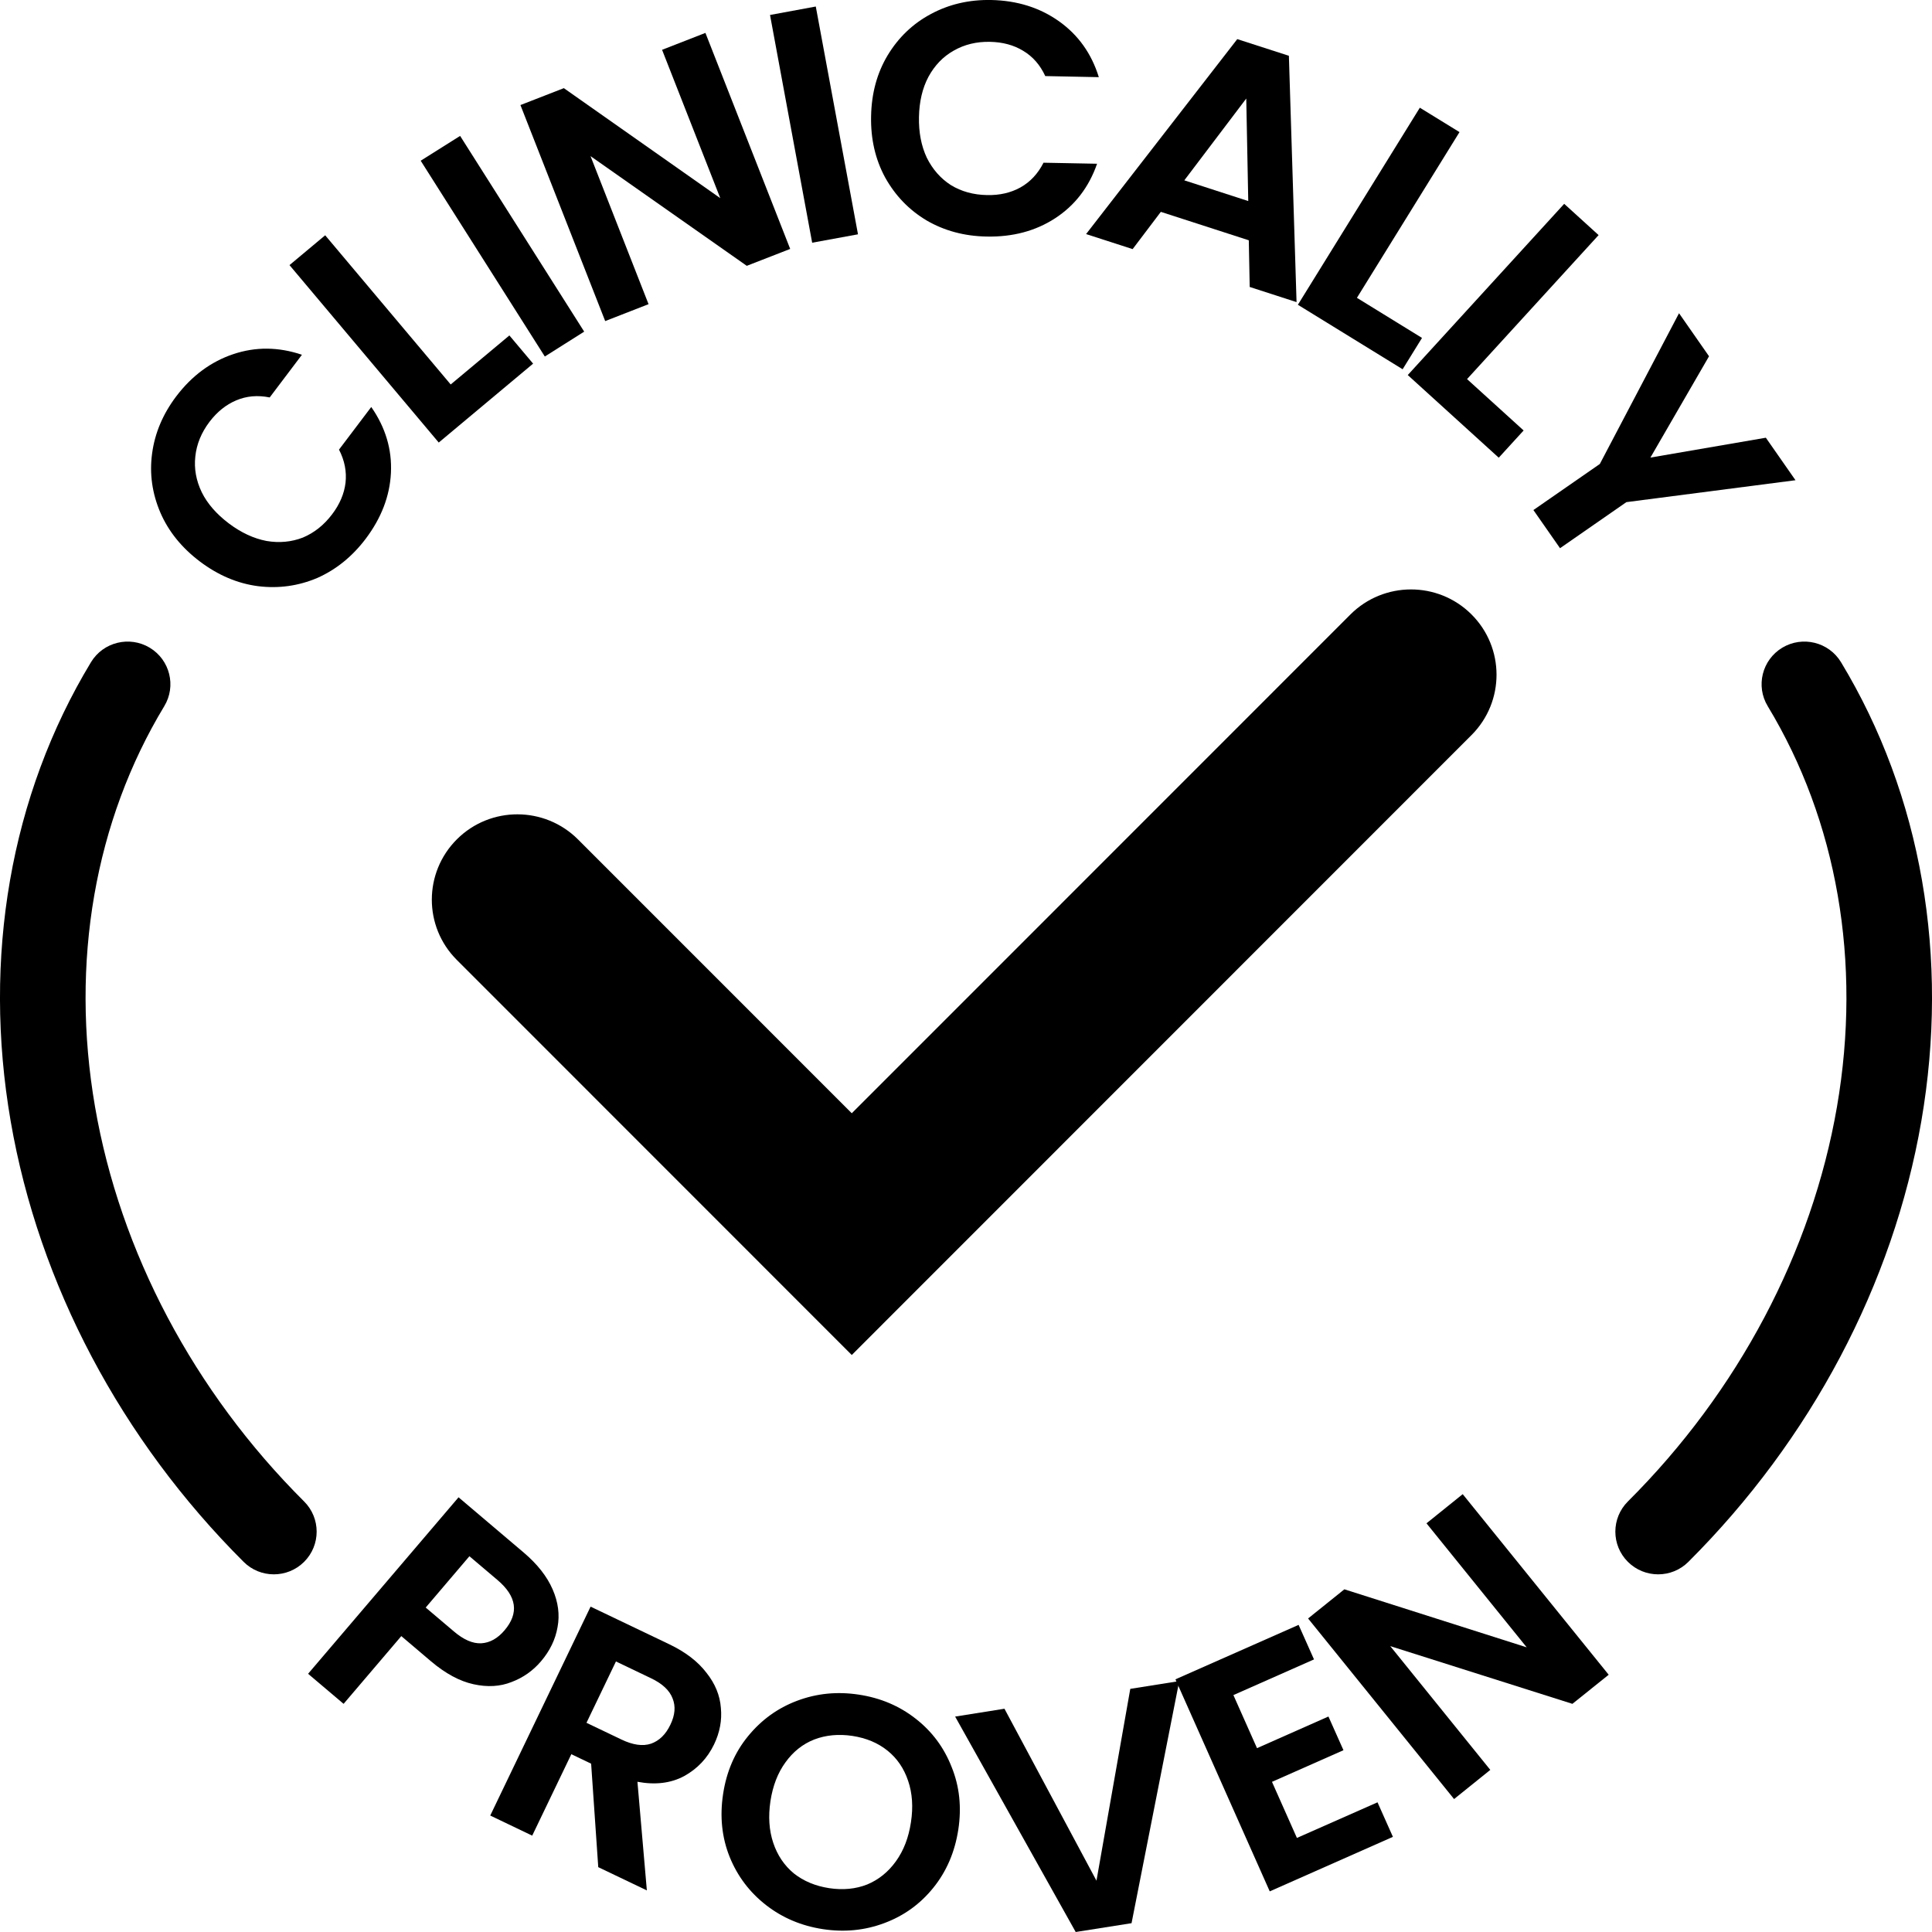 <svg xmlns="http://www.w3.org/2000/svg" fill="none" viewBox="0 0 32 32" height="32" width="32">
<g clip-path="url(#clip0_2268_556)">
<path fill="black" d="M26.645 27.739L26.044 28.221L23.027 27.265L24.684 29.315L24.084 29.798L21.666 26.807L22.267 26.324L25.287 27.285L23.627 25.231L24.227 24.748L26.645 27.739Z"></path>
<path fill="black" d="M20.429 28.076L20.82 28.955L22.003 28.431L22.252 28.989L21.068 29.513L21.481 30.442L22.816 29.852L23.071 30.424L21.031 31.327L19.469 27.815L21.509 26.913L21.764 27.485L20.429 28.076Z"></path>
<path fill="black" d="M19.532 27.844L18.742 31.854L17.817 32L15.82 28.432L16.637 28.302L18.161 31.15L18.721 27.973L19.532 27.844Z"></path>
<path fill="black" d="M13.632 31.953C13.276 31.899 12.962 31.767 12.689 31.555C12.417 31.343 12.216 31.078 12.086 30.758C11.956 30.435 11.92 30.086 11.977 29.713C12.033 29.344 12.17 29.025 12.389 28.758C12.609 28.488 12.88 28.291 13.203 28.17C13.526 28.048 13.866 28.014 14.222 28.068C14.582 28.122 14.896 28.255 15.165 28.466C15.437 28.677 15.636 28.945 15.762 29.267C15.892 29.587 15.929 29.932 15.873 30.301C15.816 30.674 15.678 30.996 15.459 31.267C15.243 31.535 14.974 31.73 14.651 31.851C14.328 31.973 13.988 32.007 13.632 31.953ZM13.735 31.274C13.964 31.308 14.173 31.288 14.363 31.213C14.553 31.134 14.712 31.006 14.839 30.829C14.967 30.652 15.05 30.436 15.088 30.183C15.127 29.929 15.111 29.701 15.042 29.498C14.973 29.291 14.859 29.124 14.7 28.996C14.541 28.868 14.347 28.787 14.118 28.752C13.889 28.718 13.678 28.738 13.485 28.812C13.295 28.887 13.136 29.014 13.009 29.191C12.883 29.364 12.8 29.578 12.761 29.832C12.723 30.085 12.738 30.315 12.807 30.522C12.876 30.729 12.99 30.898 13.148 31.029C13.311 31.158 13.506 31.239 13.735 31.274Z"></path>
<path fill="black" d="M9.909 30.926L9.791 29.212L9.463 29.055L8.815 30.404L8.12 30.071L9.782 26.611L11.085 27.234C11.353 27.362 11.558 27.519 11.701 27.706C11.846 27.888 11.925 28.083 11.94 28.289C11.96 28.494 11.922 28.695 11.827 28.893C11.717 29.121 11.552 29.296 11.331 29.418C11.111 29.536 10.853 29.567 10.558 29.512L10.714 31.311L9.909 30.926ZM9.714 28.535L10.295 28.813C10.484 28.903 10.646 28.926 10.782 28.881C10.919 28.833 11.027 28.728 11.104 28.566C11.181 28.407 11.193 28.263 11.141 28.133C11.091 27.999 10.972 27.887 10.783 27.797L10.202 27.519L9.714 28.535Z"></path>
<path fill="black" d="M8.96 27.517C8.827 27.673 8.664 27.788 8.472 27.86C8.283 27.935 8.073 27.947 7.842 27.896C7.614 27.846 7.379 27.72 7.138 27.516L6.647 27.099L5.691 28.221L5.103 27.723L7.595 24.8L8.674 25.715C8.9 25.907 9.06 26.11 9.153 26.324C9.246 26.537 9.273 26.746 9.235 26.949C9.2 27.154 9.108 27.344 8.96 27.517ZM7.517 27.021C7.679 27.159 7.83 27.225 7.971 27.218C8.113 27.21 8.242 27.138 8.356 27.004C8.599 26.719 8.56 26.442 8.241 26.171L7.775 25.776L7.051 26.626L7.517 27.021Z"></path>
<path fill="black" d="M29.739 7.954L26.938 8.317L25.839 9.08L25.398 8.448L26.498 7.685L27.81 5.188L28.307 5.901L27.336 7.579L29.248 7.25L29.739 7.954Z"></path>
<path fill="black" d="M24.299 6.279L25.236 7.13L24.824 7.581L23.317 6.212L25.908 3.376L26.478 3.894L24.299 6.279Z"></path>
<path fill="black" d="M22.475 4.933L23.553 5.597L23.232 6.116L21.497 5.048L23.517 1.784L24.174 2.188L22.475 4.933Z"></path>
<path fill="black" d="M20.684 3.98L19.227 3.509L18.76 4.126L17.989 3.877L20.493 0.648L21.348 0.924L21.475 5.004L20.699 4.753L20.684 3.98ZM20.675 3.33L20.642 1.632L19.616 2.987L20.675 3.33Z"></path>
<path fill="black" d="M14.428 1.924C14.435 1.546 14.526 1.211 14.701 0.918C14.88 0.621 15.118 0.393 15.415 0.234C15.716 0.071 16.05 -0.007 16.417 0C16.847 0.009 17.221 0.126 17.54 0.352C17.859 0.579 18.079 0.887 18.2 1.278L17.313 1.26C17.228 1.076 17.106 0.936 16.946 0.841C16.79 0.746 16.607 0.697 16.398 0.693C16.174 0.688 15.973 0.737 15.794 0.84C15.619 0.939 15.481 1.083 15.378 1.272C15.278 1.46 15.226 1.683 15.221 1.939C15.216 2.192 15.259 2.417 15.351 2.613C15.447 2.805 15.579 2.956 15.75 3.066C15.924 3.172 16.123 3.227 16.348 3.231C16.557 3.236 16.741 3.193 16.901 3.105C17.065 3.013 17.192 2.876 17.284 2.695L18.171 2.712C18.035 3.102 17.803 3.403 17.475 3.616C17.152 3.826 16.773 3.927 16.34 3.918C15.972 3.911 15.641 3.822 15.347 3.651C15.056 3.477 14.828 3.24 14.661 2.94C14.498 2.64 14.42 2.301 14.428 1.924Z"></path>
<path fill="black" d="M13.512 0.108L14.211 3.881L13.452 4.02L12.754 0.248L13.512 0.108Z"></path>
<path fill="black" d="M13.088 4.123L12.369 4.403L9.781 2.586L10.742 5.038L10.024 5.318L8.62 1.74L9.339 1.46L11.93 3.282L10.966 0.825L11.684 0.545L13.088 4.123Z"></path>
<path fill="black" d="M7.621 2.251L9.676 5.493L9.024 5.905L6.968 2.662L7.621 2.251Z"></path>
<path fill="black" d="M7.465 6.368L8.437 5.556L8.83 6.023L7.267 7.33L4.795 4.391L5.386 3.897L7.465 6.368Z"></path>
<path fill="black" d="M3.313 9.302C3.011 9.074 2.792 8.804 2.656 8.49C2.52 8.172 2.474 7.846 2.519 7.513C2.564 7.174 2.697 6.859 2.918 6.566C3.177 6.224 3.492 5.991 3.863 5.866C4.234 5.741 4.613 5.745 5.001 5.876L4.467 6.583C4.267 6.542 4.082 6.559 3.911 6.632C3.743 6.703 3.595 6.822 3.469 6.988C3.334 7.167 3.256 7.358 3.235 7.562C3.213 7.762 3.248 7.958 3.341 8.152C3.435 8.343 3.586 8.515 3.791 8.67C3.993 8.822 4.201 8.919 4.414 8.96C4.626 8.996 4.827 8.977 5.016 8.904C5.204 8.825 5.366 8.697 5.501 8.518C5.627 8.352 5.701 8.178 5.723 7.997C5.744 7.811 5.708 7.628 5.615 7.447L6.149 6.741C6.385 7.079 6.494 7.444 6.475 7.833C6.456 8.218 6.315 8.583 6.054 8.928C5.832 9.22 5.566 9.435 5.255 9.573C4.943 9.705 4.616 9.751 4.275 9.709C3.935 9.665 3.615 9.529 3.313 9.302Z"></path>
<path fill="black" d="M22.367 10.178C22.919 9.626 23.817 9.624 24.371 10.175C24.925 10.726 24.926 11.621 24.374 12.174L14.108 22.443L7.566 15.899C7.013 15.346 7.015 14.452 7.569 13.9C8.123 13.349 9.02 13.351 9.573 13.903L14.108 18.439L22.367 10.178Z"></path>
<path fill="black" d="M5.037 24.869C5.314 25.145 5.314 25.593 5.037 25.869C4.76 26.145 4.311 26.145 4.035 25.869C2.009 23.848 0.644 21.276 0.177 18.572C-0.29 15.865 0.17 13.178 1.507 10.968C1.709 10.634 2.145 10.527 2.48 10.728C2.815 10.93 2.923 11.364 2.72 11.698C1.574 13.593 1.16 15.931 1.574 18.332C1.989 20.734 3.207 23.045 5.037 24.869Z"></path>
<path fill="black" d="M26.963 24.869C26.686 25.145 26.686 25.593 26.963 25.869C27.24 26.145 27.689 26.145 27.965 25.869C29.991 23.848 31.356 21.276 31.823 18.572C32.29 15.865 31.83 13.178 30.493 10.968C30.291 10.634 29.855 10.527 29.52 10.728C29.185 10.93 29.077 11.364 29.28 11.698C30.426 13.593 30.84 15.931 30.426 18.332C30.011 20.734 28.793 23.045 26.963 24.869Z"></path>
</g>
<defs>
<clipPath id="clip0_2268_556">
<rect fill="white" height="32" width="32"></rect>
</clipPath>
</defs>
</svg>
